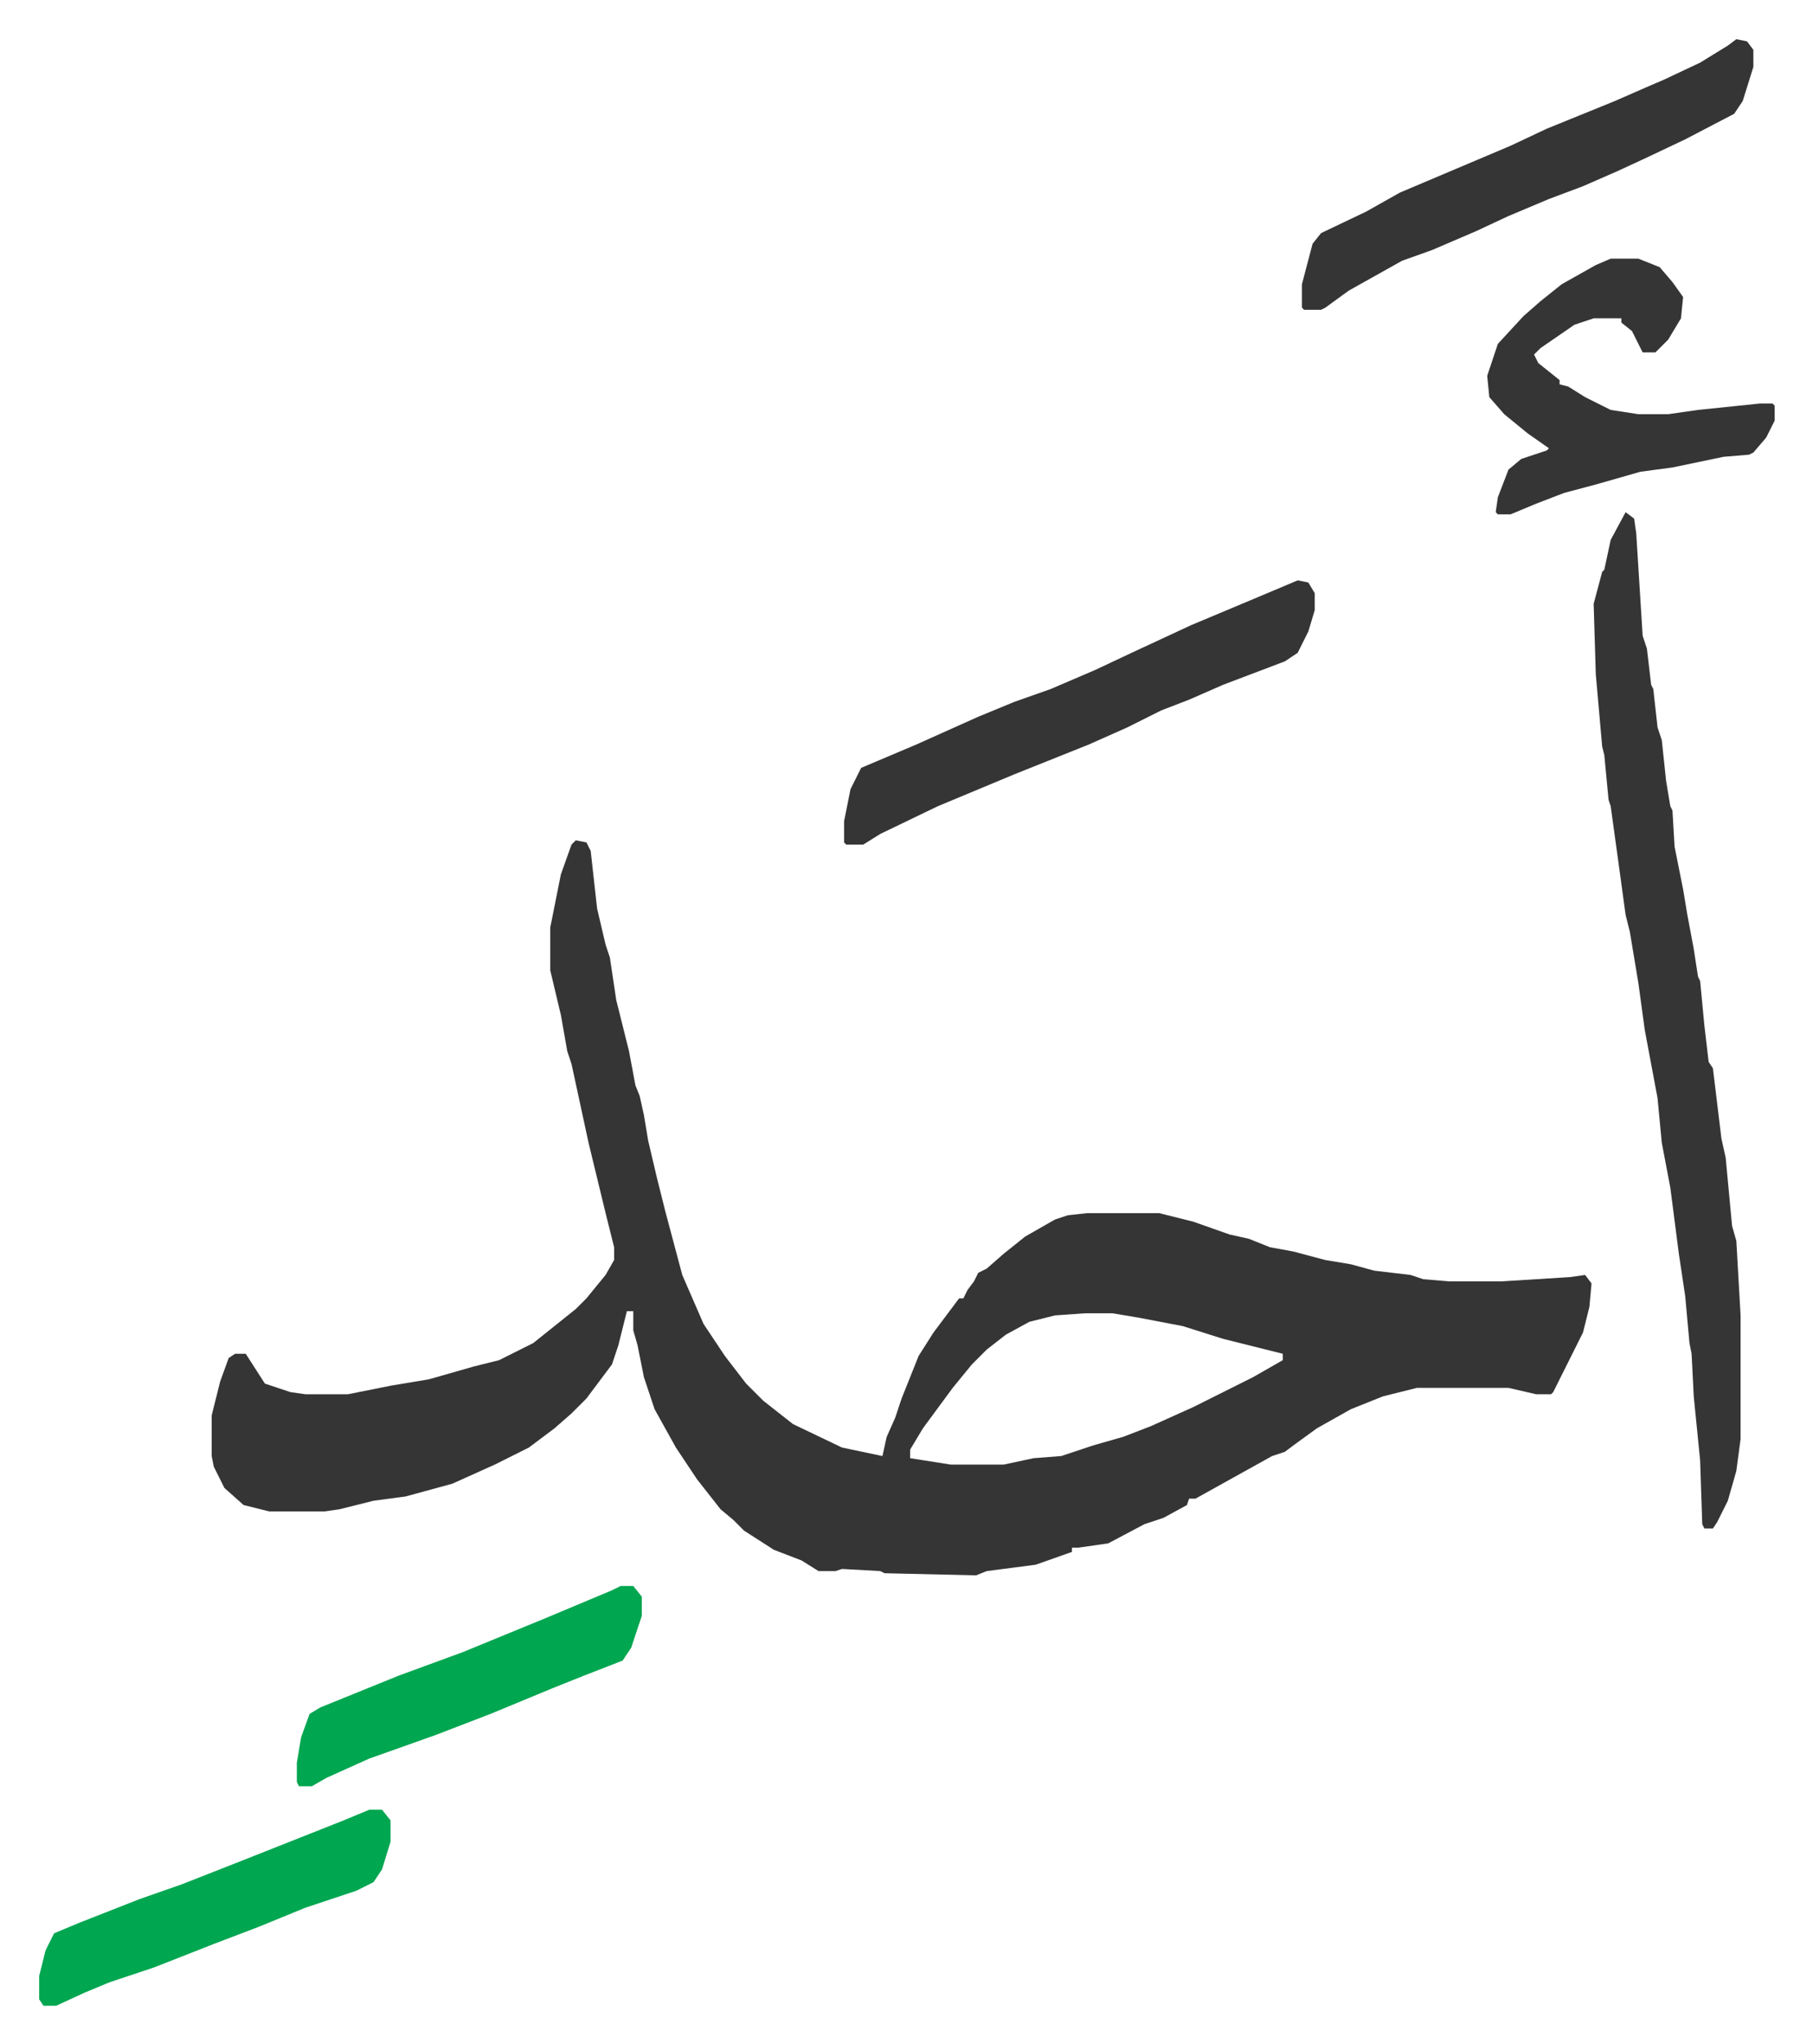 <svg xmlns="http://www.w3.org/2000/svg" viewBox="-18.4 265.6 851.4 959.4">
    <path fill="#353535" id="rule_normal" d="m252 660 5 1 2 4 3 27 4 17 2 6 3 20 6 24 3 16 2 5 2 9 2 12 4 17 4 16 8 30 10 23 10 15 10 13 8 8 14 11 23 11 19 4 2-9 4-9 3-9 8-20 7-11 12-16h2l2-4 3-4 2-4 4-2 8-7 10-8 14-8 6-2 9-1h34l16 4 17 6 9 2 10 4 11 2 15 4 12 2 11 3 17 2 6 2 12 1h25l32-2 7-1 3 4-1 11-3 12-8 16-6 12-1 1h-7l-13-3h-43l-16 4-15 6-16 9-11 8-4 3-6 2-18 10-9 5-9 5h-3l-1 3-11 6-9 3-17 9-14 2h-3v2l-17 6-23 3-5 2-43-1-2-1-18-1-3 1h-8l-8-5-13-5-14-9-5-5-6-5-11-14-10-15-10-18-5-15-3-15-2-7v-9h-3l-4 16-3 9-12 16-7 7-8 7-12 9-16 8-20 9-22 6-15 2-16 4-7 1h-26l-12-3-9-8-5-10-1-5v-19l4-16 4-11 3-2h5l9 14 12 4 7 1h20l20-4 18-3 21-6 12-3 16-8 10-8 10-8 5-5 9-11 4-7v-6l-4-16-8-33-8-37-2-6-3-17-5-21v-20l5-25 5-14zm239 222-14 1-12 3-11 6-9 7-7 7-9 11-14 19-6 10v4l19 3h25l14-3 13-1 15-5 14-4 13-5 20-9 28-14 14-8v-3l-28-7-19-6-21-4-12-2zm254-376 4 3 1 7 3 48 2 6 2 17 1 2 2 18 2 6 2 19 2 12 1 2 1 17 4 20 2 12 3 16 2 13 1 2 2 21 2 17 2 3 4 33 2 9 3 32 2 7 2 35v58l-2 15-4 14-5 10-2 3h-4l-1-2-1-30-3-30-1-20-1-5-2-22-3-20-4-31-4-21-2-21-6-32-3-22-4-24-2-8-3-22-4-29-1-3-2-21-1-4-3-34-1-33 4-15 1-1 3-14zm-154 32 5 1 3 5v8l-3 10-5 10-6 4-29 11-16 7-13 5-16 8-18 8-20 8-15 6-36 15-27 13-8 5h-8l-1-1v-10l3-15 5-10 26-11 29-13 17-7 17-6 21-9 17-8 28-13 31-13zm206-254 5 1 3 4v8l-5 16-4 6-23 12-19 9-13 6-16 7-16 6-19 8-15 7-21 9-14 5-25 14-11 8-2 1h-8l-1-1v-11l5-19 4-5 21-10 16-9 26-11 26-11 17-8 32-13 16-7 7-3 17-8 13-8zm-59 103h13l10 4 6 7 5 7-1 10-6 10-5 5-1 1h-6l-5-10-5-4v-2h-13l-9 3-16 11-3 3 2 4 10 8v2l4 1 8 5 8 4 4 2 13 2h14l14-2 29-3h6l1 1v7l-4 8-6 7-2 1-12 1-24 5-15 2-21 6-15 4-13 5-12 5h-6l-1-1 1-7 5-13 6-5 12-4 1-1-10-7-11-9-7-8-1-10 5-15 12-13 8-7 10-8 16-9z"/>
    <path fill="#00a650" id="rule_idgham_with_ghunnah" d="M155 1115h6l4 5v10l-4 13-4 6-8 4-24 8-22 9-21 8-28 11-21 7-12 5-13 6H2l-2-3v-11l3-12 4-8 12-5 28-11 20-7 28-11 48-19zm118-105h6l4 5v9l-5 15-4 6-18 7-15 6-29 12-26 10-31 11-20 9-7 4h-6l-1-2v-9l2-12 4-11 5-3 37-15 30-11 39-16 31-13z"/>
</svg>
